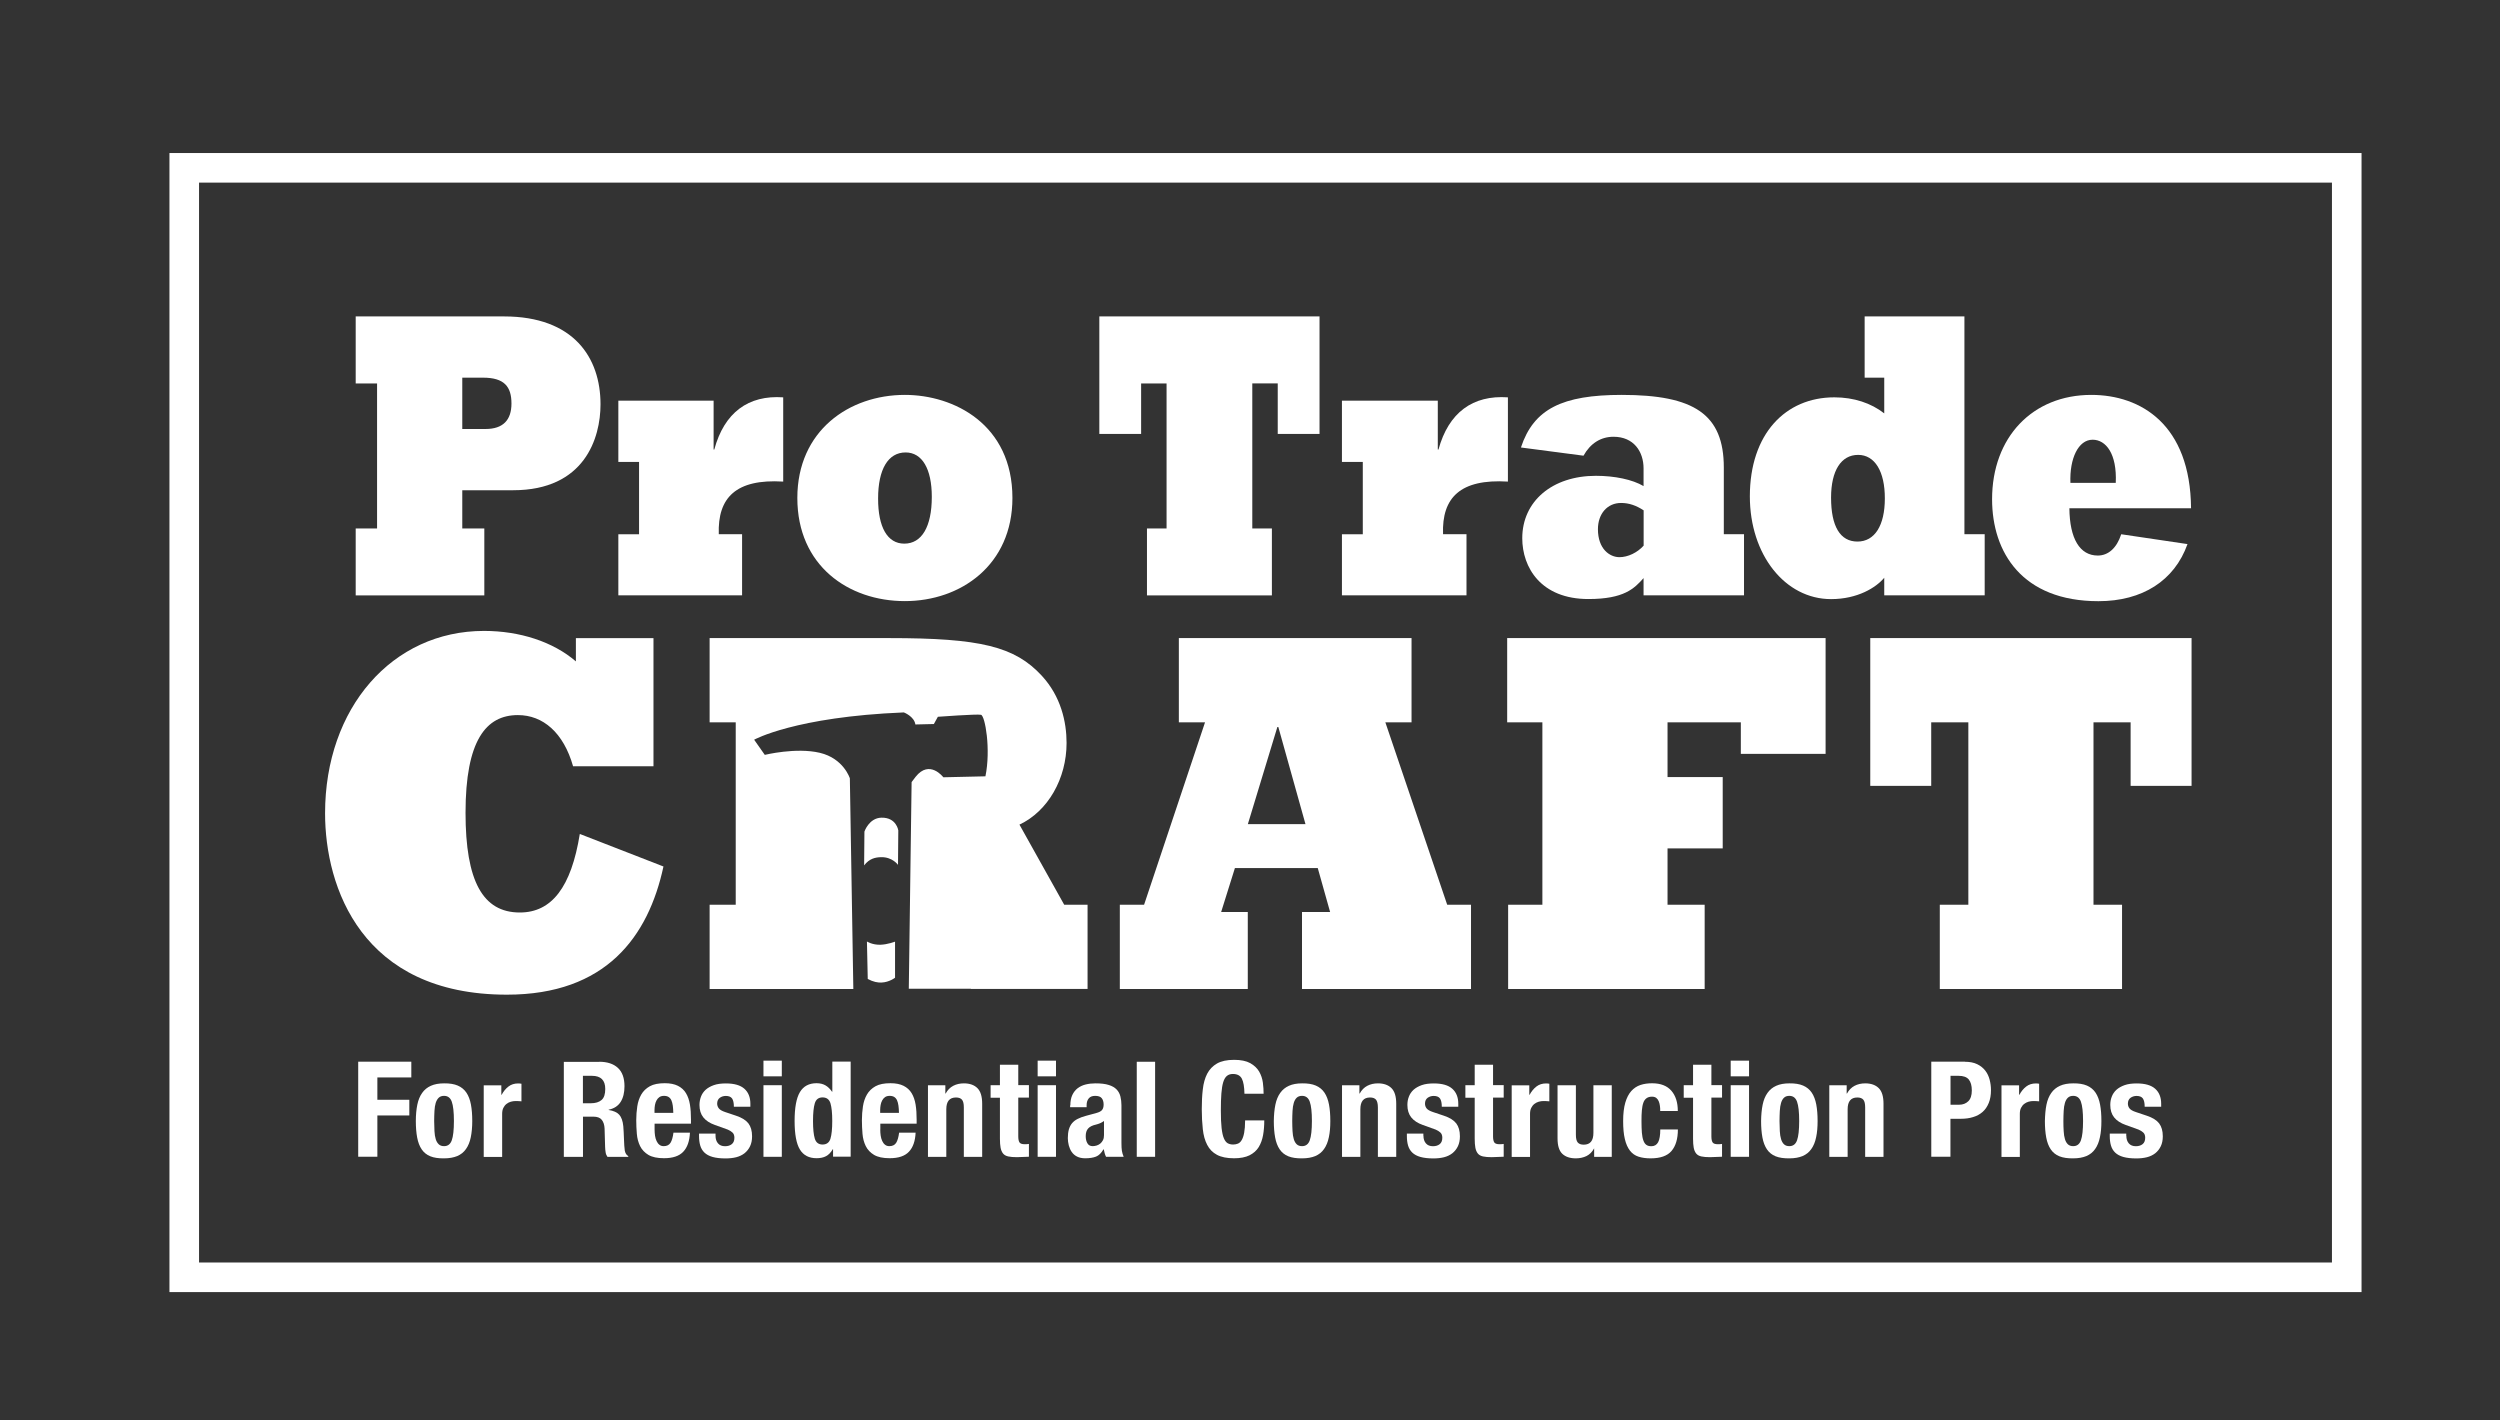 <?xml version="1.0" encoding="utf-8"?>
<!-- Generator: Adobe Illustrator 26.5.0, SVG Export Plug-In . SVG Version: 6.00 Build 0)  -->
<svg version="1.1" id="Layer_1" xmlns="http://www.w3.org/2000/svg" xmlns:xlink="http://www.w3.org/1999/xlink" x="0px" y="0px"
	 viewBox="0 0 338 192" style="enable-background:new 0 0 338 192;" xml:space="preserve">
<rect x="0" y="0" width="338" height="192" fill="#333333" stroke="none"/>
<style type="text/css">
	.st0{fill:none;stroke:#FFFFFF;stroke-width:4;stroke-miterlimit:10;}
	.st1{fill:#FFFFFF;}
</style>
<rect x="24.91" y="22.69" class="st0" width="292.37" height="150"/>
<g>
	<g>
		<path class="st1" d="M48.09,71.45h2.89V51.84h-2.89v-9.06h20.05c9.42,0,13.05,5.56,13.05,11.89c0,4.55-2.14,11.61-11.82,11.61
			H62.5v5.17h2.98v9.05H48.09V71.45z M65.65,58c2.37,0,3.5-1.22,3.5-3.44c0-2.28-0.96-3.5-3.85-3.5H62.5V58H65.65z"/>
		<path class="st1" d="M83.6,72.23h2.8v-9.78h-2.8v-8.28h12.88v6.61h0.09c1.35-5,4.6-7.39,9.32-7.06v11.39
			c-6.39-0.39-8.88,2.17-8.71,7.11h3.15v8.27H83.6V72.23z"/>
		<path class="st1" d="M122.34,53.39c6.65,0,14.54,4,14.54,13.94c0,9.05-6.97,13.94-14.54,13.94c-7.62,0-14.54-4.78-14.54-13.94
			C107.8,58.22,114.81,53.39,122.34,53.39z M122.26,73.5c2.36,0,3.72-2.28,3.72-6.33c0-3.78-1.31-6-3.54-6
			c-2.37,0-3.72,2.28-3.72,6.22C118.71,71.28,119.98,73.5,122.26,73.5z"/>
	</g>
	<g>
		<path class="st1" d="M178.39,58.67h-5.64v-6.83h-3.44v19.61h2.65v9.05h-16.89v-9.05h2.65V51.84h-3.44v6.83h-5.65V42.78h29.77
			V58.67z"/>
		<path class="st1" d="M181.43,72.23h2.82v-9.78h-2.82v-8.28h12.96v6.61h0.09c1.37-5,4.63-7.39,9.39-7.06v11.39
			c-6.44-0.39-8.95,2.17-8.77,7.11h3.17v8.27h-16.84V72.23z"/>
		<path class="st1" d="M205.63,60.5c1.72-5.22,5.6-7.11,13.63-7.11c9.79,0,13.8,2.61,13.8,9.83v9h2.73v8.27h-13.58v-2.33
			c-1.24,1.39-2.61,2.83-7.46,2.83c-6.43,0-8.94-4.28-8.94-8.22c0-5,4.05-8.44,9.96-8.44c2.52,0,4.94,0.5,6.44,1.39v-2.39
			c0-2.28-1.33-4.28-4.06-4.28c-1.72,0-3.13,0.89-4.06,2.56L205.63,60.5z M222.22,69c-1.02-0.67-1.99-1-3.05-1
			c-1.85,0-3.13,1.45-3.13,3.55c0,2.67,1.59,3.78,2.91,3.78c1.14,0,2.42-0.61,3.27-1.56V69z"/>
		<path class="st1" d="M254.75,80.5v-2.39c-1.1,1.33-3.61,2.89-7.19,2.89c-6.22,0-10.98-6-10.98-13.89
			c0-8.44,4.81-13.39,11.42-13.39c2.64,0,4.98,0.78,6.75,2.17v-4.83h-2.65v-8.28h13.49v29.44h2.74v8.27H254.75z M251.22,61.5
			c-2.29,0-3.66,2.11-3.66,5.78c0,3.89,1.23,5.94,3.57,5.94c2.33,0,3.7-2.17,3.7-5.83C254.84,63.73,253.47,61.5,251.22,61.5z"/>
		<path class="st1" d="M295.75,73.56c-1.76,4.94-6.09,7.72-12.04,7.72c-10.32,0-14.38-6.61-14.38-13.78
			c0-8.39,5.47-14.11,13.41-14.11c6.7,0,13.4,4,13.49,15.33h-16.45c0.04,4.11,1.41,6.39,3.84,6.39c1.41,0,2.56-1,3.17-2.88
			L295.75,73.56z M282.92,59.45c-1.94,0-3.13,2.56-3,5.83h6.13C286.23,61.34,284.72,59.45,282.92,59.45z"/>
	</g>
</g>
<path class="st1" d="M89.7,117.15c-2.05,9.5-7.78,17.33-21.17,17.33c-19.63,0-24.58-14.53-24.58-24.52
	c0-14.25,9.08-24.66,21.49-24.66c4.83,0,9.33,1.46,12.42,4.12v-3.14h10.49v17.32H77.48c-1.29-4.54-4.06-6.92-7.46-6.92
	c-4.31,0-7.08,3.42-7.08,13.21c0,9.22,2.32,13.48,7.34,13.48c4.31,0,6.95-3.42,8.11-10.62L89.7,117.15z"/>
<path class="st1" d="M151.4,122.32h3.28l8.24-24.66h-3.54V86.27h31.46v11.39h-3.54l8.36,24.66h3.22v11.39h-22.85v-10.41h3.8
	l-1.67-5.94h-11.2l-1.86,5.94h3.6v10.41H151.4V122.32z M176.5,111.42l-3.67-13.13h-0.13l-3.99,13.13H176.5z"/>
<path class="st1" d="M203.9,122.32h4.63V97.66h-4.76V86.27h43.05v15.65h-11.46v-4.26h-9.91v7.4h7.46v9.64h-7.46v7.62h5.02v11.39
	H203.9V122.32z"/>
<path class="st1" d="M296.3,106.25h-8.24v-8.59h-5.02v24.66h3.86v11.39h-24.64v-11.39h3.86V97.66h-5.02v8.59h-8.24V86.27h43.44
	V106.25z"/>
<path class="st1" d="M117.21,127.29l0.11,5.07c0.74,0.39,1.36,0.51,1.88,0.48c1.05-0.05,1.81-0.65,1.81-0.65v-4.88
	c0,0-1,0.39-1.98,0.42C117.93,127.76,117.21,127.29,117.21,127.29z"/>
<path class="st1" d="M121.41,116.93l0.04-4.66c0,0-0.25-1.77-2.29-1.72c-1.67,0.04-2.29,1.88-2.29,1.88l-0.04,4.57
	c0.71-0.93,1.53-1.09,2.28-1.11C120.66,115.85,121.41,116.93,121.41,116.93z"/>
<path class="st1" d="M143.88,122.32l-6.05-10.83c3.86-1.82,6.37-6.22,6.37-11.04c0-2.86-0.77-6.29-3.34-9.08
	c-3.67-3.98-8.31-5.1-20.66-5.1H95.94v11.39h3.53v24.66h-3.53v11.39h19.43l-0.47-28.48c0,0-0.84-2.69-4.06-3.45
	c-3.21-0.76-7.44,0.28-7.44,0.28l-1.44-2.05c0,0,5.52-3.09,20.24-3.69c0,0,1.4,0.53,1.56,1.63l2.5-0.06l0.54-0.98
	c0,0,5.27-0.39,5.83-0.27c0.56,0.13,1.35,4.69,0.6,8.32l-5.69,0.13c0,0-1.86-2.46-3.75-0.06l-0.54,0.71l-0.38,27.94h8.38l0.02,0.03
	h15.77v-11.39H143.88z"/>
<g>
	<path class="st1" d="M55.61,143.55v2.12h-4.59v3.02h4.32v2.12h-4.32v5.58h-2.59v-12.85H55.61z"/>
	<path class="st1" d="M56.42,149.36c0.13-0.64,0.35-1.17,0.65-1.59c0.3-0.43,0.69-0.75,1.18-0.97c0.49-0.22,1.08-0.33,1.79-0.33
		c0.74-0.01,1.36,0.09,1.85,0.3c0.49,0.21,0.88,0.53,1.17,0.96c0.29,0.43,0.49,0.97,0.61,1.6c0.12,0.64,0.18,1.38,0.18,2.23
		c0,0.83-0.07,1.56-0.2,2.2c-0.13,0.64-0.35,1.17-0.65,1.59c-0.3,0.43-0.69,0.74-1.18,0.95c-0.49,0.2-1.08,0.31-1.79,0.31
		c-0.74,0.01-1.36-0.08-1.85-0.28c-0.49-0.2-0.88-0.51-1.17-0.94c-0.29-0.43-0.49-0.96-0.61-1.6c-0.12-0.64-0.18-1.38-0.18-2.22
		C56.22,150.73,56.29,150,56.42,149.36z M58.74,152.93c0.02,0.42,0.08,0.78,0.17,1.08c0.09,0.3,0.23,0.53,0.41,0.7
		c0.18,0.17,0.42,0.25,0.72,0.25c0.5,0,0.85-0.26,1.04-0.79c0.19-0.53,0.29-1.4,0.29-2.61s-0.1-2.08-0.29-2.61
		c-0.19-0.53-0.54-0.79-1.04-0.79c-0.3,0-0.54,0.08-0.72,0.25c-0.18,0.17-0.31,0.4-0.41,0.7c-0.09,0.3-0.15,0.66-0.17,1.08
		c-0.02,0.42-0.04,0.88-0.04,1.37C58.71,152.05,58.72,152.51,58.74,152.93z"/>
	<path class="st1" d="M67.78,146.72v1.3h0.04c0.25-0.47,0.56-0.84,0.92-1.12c0.36-0.28,0.8-0.42,1.31-0.42c0.07,0,0.15,0,0.22,0.01
		c0.08,0.01,0.15,0.02,0.23,0.03v2.38c-0.13-0.01-0.26-0.02-0.39-0.03c-0.13-0.01-0.26-0.01-0.39-0.01c-0.22,0-0.43,0.03-0.65,0.09
		c-0.22,0.06-0.41,0.16-0.59,0.3c-0.18,0.14-0.32,0.32-0.43,0.54s-0.16,0.49-0.16,0.82v5.81H65.4v-9.68H67.78z"/>
	<path class="st1" d="M81.01,143.55c1.08,0,1.92,0.27,2.52,0.82c0.6,0.55,0.9,1.38,0.9,2.49c0,0.86-0.17,1.57-0.52,2.12
		c-0.35,0.55-0.89,0.9-1.62,1.05v0.04c0.65,0.1,1.12,0.31,1.42,0.63c0.3,0.32,0.49,0.85,0.56,1.57c0.02,0.24,0.04,0.5,0.05,0.78
		c0.01,0.28,0.02,0.6,0.04,0.94c0.02,0.68,0.06,1.21,0.11,1.57c0.07,0.36,0.23,0.61,0.47,0.74v0.11h-2.81
		c-0.13-0.18-0.22-0.39-0.25-0.62c-0.04-0.23-0.06-0.48-0.07-0.73l-0.07-2.47c-0.02-0.5-0.15-0.9-0.38-1.19
		c-0.23-0.29-0.61-0.43-1.15-0.43h-1.39v5.44h-2.59v-12.85H81.01z M79.89,149.16c0.62,0,1.1-0.15,1.44-0.44
		c0.34-0.29,0.5-0.79,0.5-1.49c0-1.19-0.6-1.78-1.8-1.78h-1.22v3.71H79.89z"/>
	<path class="st1" d="M88.5,152.71c0,0.29,0.02,0.57,0.06,0.84c0.04,0.27,0.11,0.51,0.21,0.72c0.1,0.21,0.22,0.38,0.38,0.5
		c0.16,0.13,0.35,0.19,0.58,0.19c0.42,0,0.73-0.15,0.92-0.45c0.19-0.3,0.32-0.76,0.4-1.37h2.23c-0.05,1.13-0.35,1.99-0.9,2.57
		c-0.55,0.59-1.42,0.88-2.61,0.88c-0.9,0-1.6-0.15-2.11-0.45c-0.5-0.3-0.88-0.7-1.12-1.19c-0.24-0.49-0.39-1.04-0.44-1.66
		c-0.05-0.61-0.08-1.22-0.08-1.84c0-0.65,0.05-1.27,0.14-1.87c0.09-0.6,0.27-1.13,0.54-1.6c0.27-0.47,0.66-0.84,1.16-1.12
		c0.5-0.28,1.18-0.41,2.02-0.41c0.72,0,1.31,0.12,1.77,0.35c0.46,0.23,0.83,0.56,1.09,0.99c0.26,0.43,0.44,0.94,0.54,1.55
		c0.1,0.61,0.14,1.28,0.14,2.02v0.56H88.5V152.71z M90.96,149.48c-0.04-0.28-0.1-0.52-0.19-0.72c-0.09-0.2-0.22-0.35-0.38-0.45
		c-0.16-0.1-0.37-0.15-0.62-0.15c-0.25,0-0.46,0.06-0.62,0.17c-0.16,0.11-0.29,0.26-0.39,0.45c-0.1,0.19-0.17,0.39-0.21,0.62
		c-0.04,0.23-0.06,0.46-0.06,0.68v0.38h2.54C91.02,150.09,91,149.76,90.96,149.48z"/>
	<path class="st1" d="M96.74,153.56c0,0.42,0.11,0.76,0.33,1.02c0.22,0.26,0.54,0.39,0.96,0.39c0.38,0,0.69-0.1,0.92-0.29
		c0.23-0.19,0.34-0.48,0.34-0.86c0-0.31-0.09-0.55-0.27-0.71c-0.18-0.16-0.39-0.29-0.63-0.39l-1.75-0.63
		c-0.68-0.24-1.2-0.58-1.55-1.02c-0.35-0.44-0.52-1-0.52-1.68c0-0.4,0.07-0.77,0.2-1.12c0.13-0.35,0.34-0.66,0.63-0.93
		c0.29-0.26,0.66-0.47,1.11-0.63c0.45-0.16,0.99-0.23,1.63-0.23c1.13,0,1.96,0.24,2.5,0.72c0.54,0.48,0.81,1.16,0.81,2.03v0.4h-2.23
		c0-0.5-0.08-0.87-0.24-1.11c-0.16-0.23-0.45-0.35-0.85-0.35c-0.31,0-0.59,0.09-0.82,0.26c-0.23,0.17-0.35,0.44-0.35,0.78
		c0,0.24,0.08,0.46,0.23,0.65c0.15,0.19,0.44,0.35,0.85,0.49l1.49,0.5c0.78,0.26,1.33,0.61,1.66,1.04c0.32,0.43,0.49,1,0.49,1.74
		c0,0.52-0.09,0.96-0.27,1.34c-0.18,0.38-0.43,0.69-0.75,0.95c-0.32,0.25-0.7,0.43-1.13,0.54c-0.44,0.11-0.92,0.16-1.45,0.16
		c-0.7,0-1.28-0.07-1.74-0.2c-0.46-0.13-0.83-0.33-1.1-0.59c-0.27-0.26-0.46-0.58-0.57-0.96c-0.11-0.38-0.16-0.8-0.16-1.27v-0.34
		h2.23V153.56z"/>
	<path class="st1" d="M105.7,143.4v2.12h-2.48v-2.12H105.7z M105.7,146.72v9.68h-2.48v-9.68H105.7z"/>
	<path class="st1" d="M112.6,155.37c-0.28,0.46-0.58,0.77-0.93,0.95c-0.34,0.18-0.77,0.27-1.27,0.27c-1.02,0-1.77-0.39-2.25-1.17
		c-0.48-0.78-0.72-2.07-0.72-3.87c0-1.8,0.24-3.1,0.72-3.9c0.48-0.8,1.23-1.2,2.25-1.2c0.47,0,0.87,0.1,1.2,0.29
		c0.33,0.19,0.63,0.48,0.89,0.86h0.04v-4.07h2.48v12.85h-2.38v-1.03H112.6z M110.16,153.94c0.16,0.53,0.51,0.8,1.05,0.8
		c0.55,0,0.91-0.27,1.07-0.8c0.16-0.53,0.24-1.33,0.24-2.38c0-1.06-0.08-1.85-0.24-2.39c-0.16-0.53-0.52-0.8-1.07-0.8
		c-0.54,0-0.89,0.27-1.05,0.8c-0.16,0.53-0.24,1.33-0.24,2.39C109.92,152.61,110,153.41,110.16,153.94z"/>
	<path class="st1" d="M119.01,152.71c0,0.29,0.02,0.57,0.06,0.84c0.04,0.27,0.11,0.51,0.21,0.72c0.1,0.21,0.22,0.38,0.38,0.5
		c0.16,0.13,0.35,0.19,0.58,0.19c0.42,0,0.73-0.15,0.92-0.45c0.19-0.3,0.32-0.76,0.4-1.37h2.23c-0.05,1.13-0.35,1.99-0.9,2.57
		c-0.55,0.59-1.42,0.88-2.61,0.88c-0.9,0-1.6-0.15-2.11-0.45c-0.5-0.3-0.88-0.7-1.12-1.19c-0.24-0.49-0.39-1.04-0.44-1.66
		c-0.05-0.61-0.08-1.22-0.08-1.84c0-0.65,0.05-1.27,0.14-1.87c0.09-0.6,0.27-1.13,0.54-1.6c0.27-0.47,0.66-0.84,1.16-1.12
		c0.5-0.28,1.18-0.41,2.02-0.41c0.72,0,1.31,0.12,1.77,0.35c0.46,0.23,0.83,0.56,1.09,0.99c0.26,0.43,0.44,0.94,0.54,1.55
		c0.1,0.61,0.14,1.28,0.14,2.02v0.56h-4.91V152.71z M121.47,149.48c-0.04-0.28-0.1-0.52-0.19-0.72c-0.09-0.2-0.22-0.35-0.38-0.45
		c-0.16-0.1-0.37-0.15-0.62-0.15c-0.25,0-0.46,0.06-0.62,0.17c-0.16,0.11-0.29,0.26-0.39,0.45c-0.1,0.19-0.17,0.39-0.21,0.62
		c-0.04,0.23-0.06,0.46-0.06,0.68v0.38h2.54C121.53,150.09,121.51,149.76,121.47,149.48z"/>
	<path class="st1" d="M127.81,146.72v1.13h0.04c0.26-0.48,0.61-0.83,1.03-1.05c0.42-0.22,0.9-0.33,1.44-0.33
		c0.79,0,1.4,0.22,1.83,0.65c0.43,0.43,0.64,1.13,0.64,2.11v7.18h-2.48v-6.68c0-0.5-0.08-0.85-0.25-1.05
		c-0.17-0.2-0.44-0.3-0.81-0.3c-0.88,0-1.31,0.53-1.31,1.6v6.43h-2.48v-9.68H127.81z"/>
	<path class="st1" d="M137.67,143.94v2.77h1.44v1.69h-1.44v5.24c0,0.38,0.06,0.66,0.17,0.82c0.11,0.16,0.35,0.24,0.71,0.24
		c0.1,0,0.19,0,0.29-0.01c0.1-0.01,0.19-0.01,0.27-0.03v1.73c-0.28,0-0.54,0.01-0.8,0.03c-0.26,0.02-0.53,0.03-0.82,0.03
		c-0.48,0-0.87-0.03-1.18-0.1c-0.31-0.07-0.54-0.2-0.7-0.4c-0.16-0.2-0.27-0.46-0.33-0.78c-0.06-0.32-0.09-0.73-0.09-1.22v-5.54
		h-1.26v-1.69h1.26v-2.77H137.67z"/>
	<path class="st1" d="M142.77,143.4v2.12h-2.48v-2.12H142.77z M142.77,146.72v9.68h-2.48v-9.68H142.77z"/>
	<path class="st1" d="M144.71,149.45c0-0.56,0.09-1.03,0.27-1.41c0.18-0.38,0.42-0.68,0.73-0.92c0.31-0.23,0.67-0.4,1.08-0.5
		c0.41-0.1,0.85-0.15,1.32-0.15c0.74,0,1.34,0.07,1.8,0.22c0.46,0.14,0.81,0.35,1.06,0.61c0.25,0.26,0.42,0.58,0.51,0.94
		c0.09,0.37,0.14,0.77,0.14,1.2v5.09c0,0.46,0.02,0.81,0.06,1.06c0.04,0.25,0.12,0.52,0.24,0.81h-2.38
		c-0.08-0.16-0.15-0.32-0.19-0.5c-0.04-0.17-0.08-0.34-0.12-0.51h-0.04c-0.29,0.5-0.62,0.83-1,0.98c-0.38,0.15-0.87,0.23-1.47,0.23
		c-0.43,0-0.8-0.08-1.1-0.23c-0.3-0.15-0.54-0.36-0.72-0.62c-0.18-0.26-0.31-0.56-0.4-0.89c-0.08-0.33-0.13-0.66-0.13-0.98
		c0-0.46,0.05-0.85,0.14-1.18c0.1-0.33,0.24-0.61,0.44-0.85c0.2-0.23,0.45-0.43,0.76-0.58c0.31-0.16,0.67-0.29,1.11-0.41l1.4-0.38
		c0.37-0.1,0.63-0.23,0.77-0.4c0.14-0.17,0.22-0.41,0.22-0.74c0-0.37-0.09-0.66-0.26-0.87c-0.17-0.21-0.47-0.31-0.89-0.31
		c-0.38,0-0.67,0.11-0.86,0.34c-0.19,0.23-0.29,0.53-0.29,0.92v0.27h-2.23V149.45z M148.71,151.87c-0.19,0.08-0.37,0.13-0.52,0.17
		c-0.5,0.11-0.86,0.29-1.08,0.54c-0.22,0.25-0.32,0.59-0.32,1.03c0,0.37,0.07,0.69,0.22,0.95c0.14,0.26,0.38,0.4,0.72,0.4
		c0.17,0,0.34-0.03,0.52-0.08c0.18-0.05,0.34-0.14,0.5-0.26c0.15-0.12,0.27-0.28,0.37-0.47c0.1-0.19,0.14-0.42,0.14-0.68v-1.91
		C149.08,151.69,148.9,151.79,148.71,151.87z"/>
	<path class="st1" d="M156.17,143.55v12.85h-2.48v-12.85H156.17z"/>
	<path class="st1" d="M167.9,145.84c-0.22-0.43-0.63-0.64-1.22-0.64c-0.32,0-0.59,0.09-0.8,0.26c-0.21,0.17-0.38,0.46-0.5,0.85
		c-0.12,0.39-0.2,0.9-0.25,1.53c-0.05,0.63-0.07,1.4-0.07,2.31c0,0.97,0.03,1.76,0.1,2.36c0.07,0.6,0.17,1.07,0.31,1.39
		c0.14,0.33,0.31,0.55,0.52,0.67c0.21,0.11,0.45,0.17,0.73,0.17c0.23,0,0.44-0.04,0.64-0.12c0.2-0.08,0.37-0.23,0.51-0.47
		c0.14-0.23,0.26-0.56,0.34-0.99c0.08-0.43,0.13-0.99,0.13-1.68h2.59c0,0.7-0.05,1.36-0.16,1.98c-0.11,0.62-0.31,1.17-0.6,1.64
		c-0.29,0.47-0.71,0.83-1.24,1.1c-0.53,0.26-1.23,0.4-2.08,0.4c-0.97,0-1.75-0.16-2.32-0.47c-0.58-0.31-1.02-0.76-1.32-1.35
		c-0.31-0.59-0.5-1.29-0.59-2.11c-0.09-0.82-0.14-1.72-0.14-2.7c0-0.97,0.04-1.87,0.14-2.69c0.09-0.82,0.29-1.53,0.59-2.11
		c0.31-0.59,0.75-1.05,1.32-1.38c0.58-0.33,1.35-0.5,2.32-0.5c0.92,0,1.65,0.15,2.19,0.45c0.53,0.3,0.93,0.68,1.2,1.14
		c0.26,0.46,0.43,0.96,0.5,1.49c0.07,0.53,0.1,1.04,0.1,1.5h-2.59C168.23,146.95,168.12,146.27,167.9,145.84z"/>
	<path class="st1" d="M172.43,149.36c0.13-0.64,0.35-1.17,0.65-1.59c0.3-0.43,0.69-0.75,1.18-0.97c0.48-0.22,1.08-0.33,1.79-0.33
		c0.74-0.01,1.36,0.09,1.85,0.3c0.49,0.21,0.88,0.53,1.17,0.96c0.29,0.43,0.49,0.97,0.61,1.6c0.12,0.64,0.18,1.38,0.18,2.23
		c0,0.83-0.06,1.56-0.2,2.2c-0.13,0.64-0.35,1.17-0.65,1.59c-0.3,0.43-0.69,0.74-1.18,0.95c-0.49,0.2-1.08,0.31-1.79,0.31
		c-0.74,0.01-1.36-0.08-1.86-0.28c-0.49-0.2-0.88-0.51-1.17-0.94c-0.29-0.43-0.49-0.96-0.61-1.6c-0.12-0.64-0.18-1.38-0.18-2.22
		C172.23,150.73,172.3,150,172.43,149.36z M174.75,152.93c0.02,0.42,0.08,0.78,0.17,1.08c0.09,0.3,0.22,0.53,0.4,0.7
		c0.18,0.17,0.42,0.25,0.72,0.25c0.5,0,0.85-0.26,1.04-0.79c0.19-0.53,0.29-1.4,0.29-2.61s-0.1-2.08-0.29-2.61
		c-0.19-0.53-0.54-0.79-1.04-0.79c-0.3,0-0.54,0.08-0.72,0.25c-0.18,0.17-0.31,0.4-0.4,0.7c-0.09,0.3-0.15,0.66-0.17,1.08
		c-0.02,0.42-0.04,0.88-0.04,1.37C174.71,152.05,174.73,152.51,174.75,152.93z"/>
	<path class="st1" d="M183.79,146.72v1.13h0.04c0.26-0.48,0.61-0.83,1.03-1.05c0.42-0.22,0.9-0.33,1.44-0.33
		c0.79,0,1.4,0.22,1.83,0.65c0.43,0.43,0.64,1.13,0.64,2.11v7.18h-2.48v-6.68c0-0.5-0.09-0.85-0.25-1.05
		c-0.17-0.2-0.44-0.3-0.81-0.3c-0.88,0-1.31,0.53-1.31,1.6v6.43h-2.48v-9.68H183.79z"/>
	<path class="st1" d="M192.45,153.56c0,0.42,0.11,0.76,0.33,1.02c0.22,0.26,0.54,0.39,0.96,0.39c0.38,0,0.69-0.1,0.92-0.29
		c0.23-0.19,0.34-0.48,0.34-0.86c0-0.31-0.09-0.55-0.27-0.71c-0.18-0.16-0.39-0.29-0.63-0.39l-1.75-0.63
		c-0.68-0.24-1.2-0.58-1.55-1.02c-0.35-0.44-0.52-1-0.52-1.68c0-0.4,0.06-0.77,0.2-1.12c0.13-0.35,0.34-0.66,0.63-0.93
		c0.29-0.26,0.66-0.47,1.11-0.63c0.45-0.16,0.99-0.23,1.63-0.23c1.13,0,1.96,0.24,2.5,0.72c0.54,0.48,0.81,1.16,0.81,2.03v0.4h-2.23
		c0-0.5-0.08-0.87-0.24-1.11c-0.16-0.23-0.45-0.35-0.86-0.35c-0.31,0-0.58,0.09-0.82,0.26c-0.23,0.17-0.35,0.44-0.35,0.78
		c0,0.24,0.07,0.46,0.22,0.65c0.15,0.19,0.44,0.35,0.86,0.49l1.49,0.5c0.78,0.26,1.33,0.61,1.66,1.04c0.32,0.43,0.49,1,0.49,1.74
		c0,0.52-0.09,0.96-0.27,1.34c-0.18,0.38-0.43,0.69-0.75,0.95c-0.32,0.25-0.7,0.43-1.13,0.54c-0.44,0.11-0.92,0.16-1.45,0.16
		c-0.7,0-1.27-0.07-1.74-0.2c-0.46-0.13-0.83-0.33-1.1-0.59c-0.27-0.26-0.46-0.58-0.57-0.96c-0.11-0.38-0.16-0.8-0.16-1.27v-0.34
		h2.23V153.56z"/>
	<path class="st1" d="M201.86,143.94v2.77h1.44v1.69h-1.44v5.24c0,0.38,0.06,0.66,0.17,0.82c0.11,0.16,0.35,0.24,0.71,0.24
		c0.1,0,0.19,0,0.29-0.01c0.1-0.01,0.19-0.01,0.27-0.03v1.73c-0.28,0-0.54,0.01-0.8,0.03c-0.26,0.02-0.53,0.03-0.82,0.03
		c-0.48,0-0.87-0.03-1.18-0.1c-0.31-0.07-0.54-0.2-0.7-0.4c-0.16-0.2-0.27-0.46-0.33-0.78c-0.06-0.32-0.09-0.73-0.09-1.22v-5.54
		h-1.26v-1.69h1.26v-2.77H201.86z"/>
	<path class="st1" d="M206.76,146.72v1.3h0.04c0.25-0.47,0.56-0.84,0.92-1.12c0.36-0.28,0.8-0.42,1.31-0.42c0.07,0,0.15,0,0.22,0.01
		c0.08,0.01,0.15,0.02,0.22,0.03v2.38c-0.13-0.01-0.26-0.02-0.39-0.03c-0.12-0.01-0.25-0.01-0.39-0.01c-0.22,0-0.43,0.03-0.65,0.09
		c-0.21,0.06-0.41,0.16-0.59,0.3c-0.18,0.14-0.32,0.32-0.43,0.54c-0.11,0.22-0.16,0.49-0.16,0.82v5.81h-2.48v-9.68H206.76z"/>
	<path class="st1" d="M215.52,155.27c-0.26,0.48-0.61,0.82-1.03,1.03c-0.42,0.2-0.9,0.31-1.44,0.31c-0.79,0-1.4-0.21-1.83-0.62
		c-0.43-0.41-0.64-1.11-0.64-2.08v-7.18h2.48v6.68c0,0.5,0.08,0.85,0.25,1.05c0.17,0.2,0.44,0.3,0.81,0.3c0.88,0,1.31-0.53,1.31-1.6
		v-6.43h2.48v9.68h-2.38v-1.13H215.52z"/>
	<path class="st1" d="M224.42,149.51c-0.03-0.23-0.08-0.43-0.16-0.62c-0.08-0.19-0.19-0.34-0.33-0.45
		c-0.14-0.11-0.34-0.17-0.58-0.17c-0.3,0-0.55,0.07-0.74,0.21c-0.19,0.14-0.34,0.34-0.43,0.61c-0.1,0.27-0.16,0.61-0.2,1.03
		c-0.04,0.41-0.05,0.9-0.05,1.47c0,0.6,0.02,1.11,0.05,1.54c0.04,0.43,0.1,0.78,0.2,1.05c0.1,0.28,0.23,0.48,0.4,0.6
		c0.17,0.13,0.4,0.19,0.68,0.19c0.42,0,0.72-0.18,0.92-0.54c0.19-0.36,0.29-0.94,0.29-1.73h2.38c0,1.27-0.29,2.24-0.86,2.91
		s-1.52,1-2.84,1c-0.62,0-1.17-0.08-1.63-0.23c-0.46-0.15-0.85-0.42-1.15-0.81c-0.3-0.39-0.54-0.91-0.69-1.57
		c-0.16-0.65-0.23-1.47-0.23-2.44c0-1,0.1-1.82,0.29-2.48c0.19-0.65,0.46-1.18,0.81-1.57c0.35-0.39,0.76-0.66,1.24-0.82
		c0.48-0.16,1.01-0.23,1.58-0.23c1.15,0,2.02,0.34,2.6,1.01c0.58,0.67,0.87,1.58,0.87,2.74h-2.38
		C224.47,149.97,224.45,149.73,224.42,149.51z"/>
	<path class="st1" d="M231.38,143.94v2.77h1.44v1.69h-1.44v5.24c0,0.38,0.06,0.66,0.17,0.82c0.11,0.16,0.35,0.24,0.71,0.24
		c0.1,0,0.19,0,0.29-0.01c0.1-0.01,0.19-0.01,0.27-0.03v1.73c-0.28,0-0.54,0.01-0.8,0.03c-0.26,0.02-0.53,0.03-0.82,0.03
		c-0.48,0-0.87-0.03-1.18-0.1c-0.31-0.07-0.54-0.2-0.7-0.4c-0.16-0.2-0.27-0.46-0.33-0.78c-0.06-0.32-0.09-0.73-0.09-1.22v-5.54
		h-1.26v-1.69h1.26v-2.77H231.38z"/>
	<path class="st1" d="M236.47,143.4v2.12h-2.48v-2.12H236.47z M236.47,146.72v9.68h-2.48v-9.68H236.47z"/>
	<path class="st1" d="M238.31,149.36c0.13-0.64,0.35-1.17,0.65-1.59c0.3-0.43,0.69-0.75,1.18-0.97c0.48-0.22,1.08-0.33,1.79-0.33
		c0.74-0.01,1.36,0.09,1.85,0.3c0.49,0.21,0.88,0.53,1.17,0.96c0.29,0.43,0.49,0.97,0.61,1.6c0.12,0.64,0.18,1.38,0.18,2.23
		c0,0.83-0.06,1.56-0.2,2.2c-0.13,0.64-0.35,1.17-0.65,1.59c-0.3,0.43-0.69,0.74-1.18,0.95c-0.49,0.2-1.08,0.31-1.79,0.31
		c-0.74,0.01-1.36-0.08-1.86-0.28c-0.49-0.2-0.88-0.51-1.17-0.94c-0.29-0.43-0.49-0.96-0.61-1.6c-0.12-0.64-0.18-1.38-0.18-2.22
		C238.11,150.73,238.18,150,238.31,149.36z M240.63,152.93c0.02,0.42,0.08,0.78,0.17,1.08c0.09,0.3,0.22,0.53,0.4,0.7
		c0.18,0.17,0.42,0.25,0.72,0.25c0.5,0,0.85-0.26,1.04-0.79c0.19-0.53,0.29-1.4,0.29-2.61s-0.1-2.08-0.29-2.61
		c-0.19-0.53-0.54-0.79-1.04-0.79c-0.3,0-0.54,0.08-0.72,0.25c-0.18,0.17-0.31,0.4-0.4,0.7c-0.09,0.3-0.15,0.66-0.17,1.08
		c-0.02,0.42-0.04,0.88-0.04,1.37C240.6,152.05,240.61,152.51,240.63,152.93z"/>
	<path class="st1" d="M249.67,146.72v1.13h0.04c0.26-0.48,0.61-0.83,1.03-1.05c0.42-0.22,0.9-0.33,1.44-0.33
		c0.79,0,1.4,0.22,1.83,0.65c0.43,0.43,0.64,1.13,0.64,2.11v7.18h-2.48v-6.68c0-0.5-0.08-0.85-0.25-1.05
		c-0.17-0.2-0.44-0.3-0.81-0.3c-0.88,0-1.31,0.53-1.31,1.6v6.43h-2.48v-9.68H249.67z"/>
	<path class="st1" d="M265.65,143.55c0.66,0,1.22,0.11,1.67,0.33c0.45,0.22,0.81,0.51,1.09,0.87c0.28,0.36,0.47,0.77,0.59,1.23
		c0.12,0.46,0.18,0.93,0.18,1.41c0,0.66-0.1,1.24-0.3,1.73c-0.2,0.49-0.47,0.89-0.83,1.21c-0.35,0.31-0.78,0.55-1.29,0.7
		c-0.5,0.16-1.06,0.23-1.67,0.23h-1.39v5.13h-2.59v-12.85H265.65z M264.86,149.36c0.52,0,0.93-0.16,1.25-0.47
		c0.32-0.31,0.48-0.8,0.48-1.46c0-0.65-0.14-1.14-0.41-1.48c-0.28-0.34-0.74-0.5-1.39-0.5h-1.08v3.91H264.86z"/>
	<path class="st1" d="M272.98,146.72v1.3h0.04c0.25-0.47,0.56-0.84,0.92-1.12c0.36-0.28,0.8-0.42,1.31-0.42c0.07,0,0.15,0,0.22,0.01
		c0.08,0.01,0.15,0.02,0.22,0.03v2.38c-0.13-0.01-0.26-0.02-0.39-0.03c-0.12-0.01-0.25-0.01-0.39-0.01c-0.22,0-0.43,0.03-0.65,0.09
		c-0.21,0.06-0.41,0.16-0.59,0.3c-0.18,0.14-0.32,0.32-0.43,0.54s-0.16,0.49-0.16,0.82v5.81h-2.48v-9.68H272.98z"/>
	<path class="st1" d="M276.68,149.36c0.13-0.64,0.35-1.17,0.65-1.59c0.3-0.43,0.69-0.75,1.18-0.97c0.48-0.22,1.08-0.33,1.79-0.33
		c0.74-0.01,1.36,0.09,1.85,0.3c0.49,0.21,0.88,0.53,1.17,0.96c0.29,0.43,0.49,0.97,0.61,1.6c0.12,0.64,0.18,1.38,0.18,2.23
		c0,0.83-0.06,1.56-0.2,2.2c-0.13,0.64-0.35,1.17-0.65,1.59c-0.3,0.43-0.69,0.74-1.18,0.95c-0.49,0.2-1.08,0.31-1.79,0.31
		c-0.74,0.01-1.36-0.08-1.86-0.28c-0.49-0.2-0.88-0.51-1.17-0.94c-0.29-0.43-0.49-0.96-0.61-1.6c-0.12-0.64-0.18-1.38-0.18-2.22
		C276.49,150.73,276.55,150,276.68,149.36z M279.01,152.93c0.02,0.42,0.08,0.78,0.17,1.08c0.09,0.3,0.22,0.53,0.4,0.7
		c0.18,0.17,0.42,0.25,0.72,0.25c0.5,0,0.85-0.26,1.04-0.79c0.19-0.53,0.29-1.4,0.29-2.61s-0.1-2.08-0.29-2.61
		c-0.19-0.53-0.54-0.79-1.04-0.79c-0.3,0-0.54,0.08-0.72,0.25c-0.18,0.17-0.31,0.4-0.4,0.7c-0.09,0.3-0.15,0.66-0.17,1.08
		c-0.02,0.42-0.04,0.88-0.04,1.37C278.97,152.05,278.98,152.51,279.01,152.93z"/>
	<path class="st1" d="M287.48,153.56c0,0.42,0.11,0.76,0.33,1.02c0.22,0.26,0.54,0.39,0.96,0.39c0.38,0,0.69-0.1,0.92-0.29
		c0.23-0.19,0.34-0.48,0.34-0.86c0-0.31-0.09-0.55-0.27-0.71c-0.18-0.16-0.39-0.29-0.63-0.39l-1.75-0.63
		c-0.68-0.24-1.2-0.58-1.55-1.02c-0.35-0.44-0.52-1-0.52-1.68c0-0.4,0.06-0.77,0.2-1.12c0.13-0.35,0.34-0.66,0.63-0.93
		c0.29-0.26,0.66-0.47,1.11-0.63c0.45-0.16,0.99-0.23,1.63-0.23c1.13,0,1.96,0.24,2.5,0.72c0.54,0.48,0.81,1.16,0.81,2.03v0.4h-2.23
		c0-0.5-0.08-0.87-0.24-1.11c-0.16-0.23-0.45-0.35-0.86-0.35c-0.31,0-0.58,0.09-0.82,0.26c-0.23,0.17-0.35,0.44-0.35,0.78
		c0,0.24,0.07,0.46,0.22,0.65c0.15,0.19,0.44,0.35,0.86,0.49l1.49,0.5c0.78,0.26,1.33,0.61,1.66,1.04c0.32,0.43,0.49,1,0.49,1.74
		c0,0.52-0.09,0.96-0.27,1.34c-0.18,0.38-0.43,0.69-0.75,0.95c-0.32,0.25-0.7,0.43-1.13,0.54c-0.44,0.11-0.92,0.16-1.45,0.16
		c-0.7,0-1.27-0.07-1.74-0.2c-0.46-0.13-0.83-0.33-1.1-0.59c-0.27-0.26-0.46-0.58-0.57-0.96c-0.11-0.38-0.16-0.8-0.16-1.27v-0.34
		h2.23V153.56z"/>
</g>
</svg>
